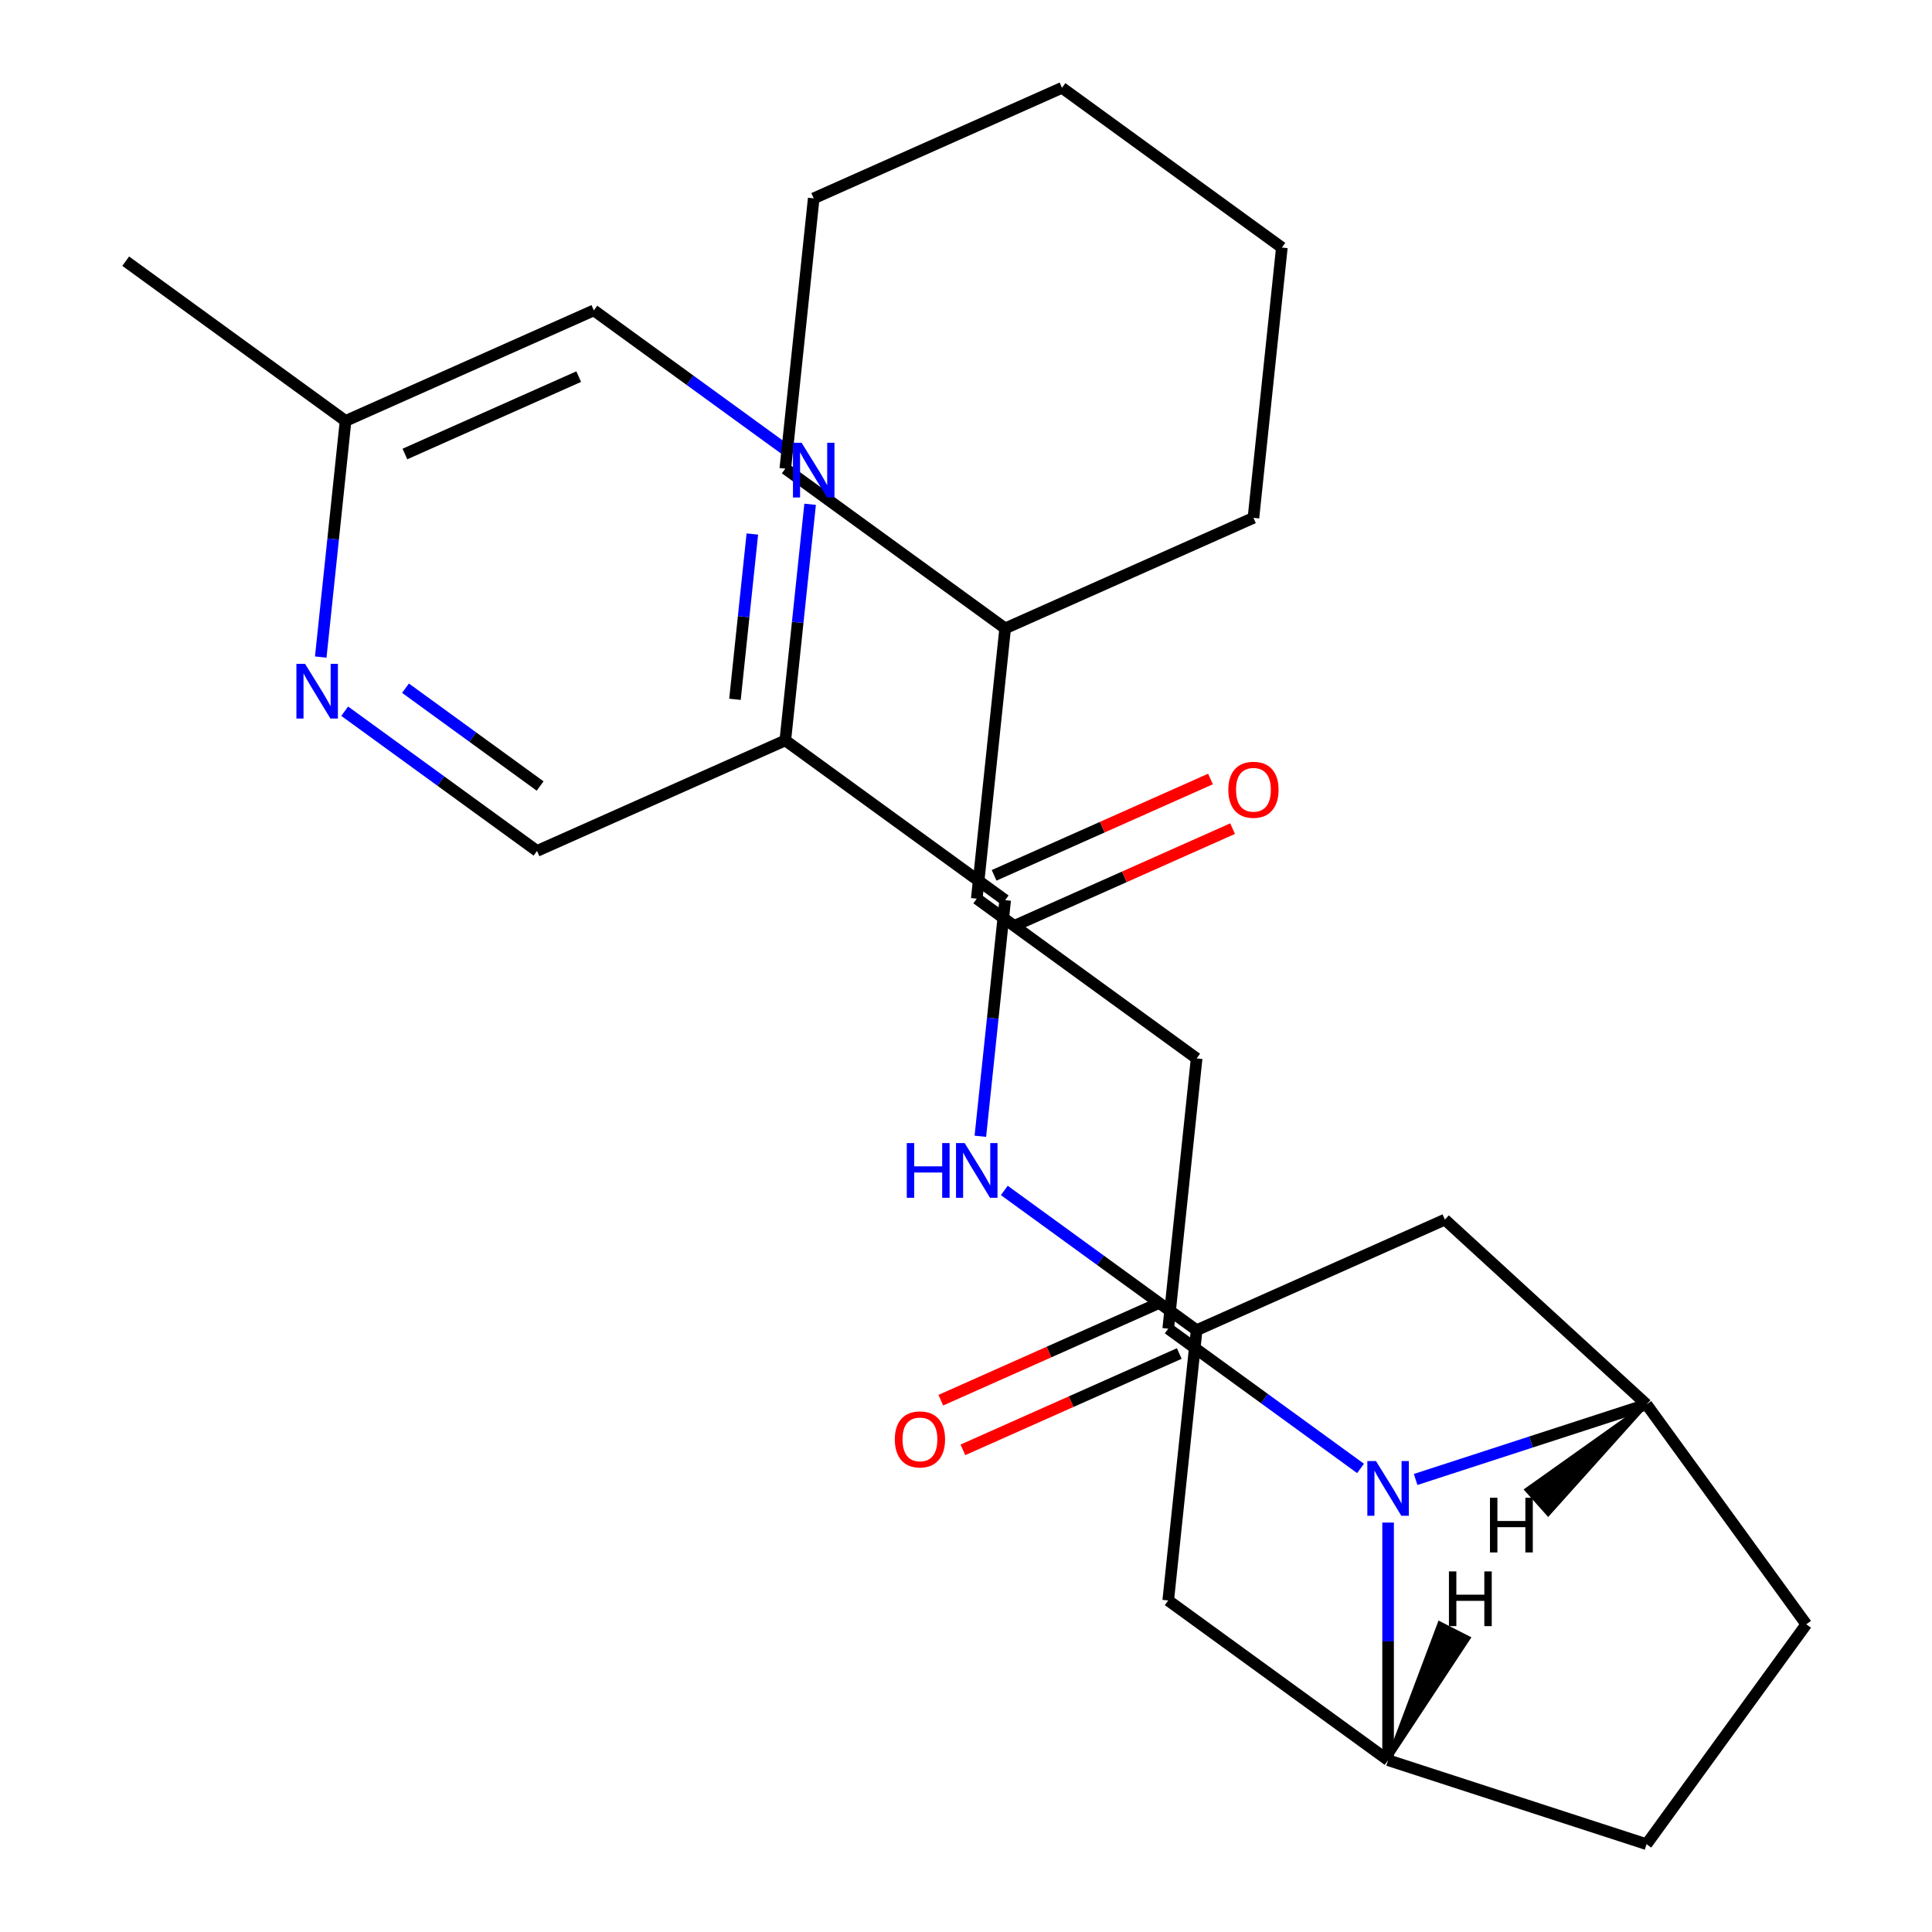 <?xml version='1.0' encoding='iso-8859-1'?>
<svg version='1.1' baseProfile='full'
              xmlns='http://www.w3.org/2000/svg'
                      xmlns:rdkit='http://www.rdkit.org/xml'
                      xmlns:xlink='http://www.w3.org/1999/xlink'
                  xml:space='preserve'
width='1000px' height='1000px' viewBox='0 0 1000 1000'>
<!-- END OF HEADER -->
<rect style='opacity:1.0;fill:#FFFFFF;stroke:none' width='1000' height='1000' x='0' y='0'> </rect>
<path class='bond-0' d='M 732.728,765.777 L 792.491,746.358' style='fill:none;fill-rule:evenodd;stroke:#0000FF;stroke-width:6px;stroke-linecap:butt;stroke-linejoin:miter;stroke-opacity:1' />
<path class='bond-0' d='M 792.491,746.358 L 852.255,726.94' style='fill:none;fill-rule:evenodd;stroke:#000000;stroke-width:6px;stroke-linecap:butt;stroke-linejoin:miter;stroke-opacity:1' />
<path class='bond-1' d='M 718.472,788.085 L 718.472,849.581' style='fill:none;fill-rule:evenodd;stroke:#0000FF;stroke-width:6px;stroke-linecap:butt;stroke-linejoin:miter;stroke-opacity:1' />
<path class='bond-1' d='M 718.472,849.581 L 718.472,911.077' style='fill:none;fill-rule:evenodd;stroke:#000000;stroke-width:6px;stroke-linecap:butt;stroke-linejoin:miter;stroke-opacity:1' />
<path class='bond-4' d='M 704.215,760.051 L 654.442,723.888' style='fill:none;fill-rule:evenodd;stroke:#0000FF;stroke-width:6px;stroke-linecap:butt;stroke-linejoin:miter;stroke-opacity:1' />
<path class='bond-4' d='M 654.442,723.888 L 604.669,687.726' style='fill:none;fill-rule:evenodd;stroke:#000000;stroke-width:6px;stroke-linecap:butt;stroke-linejoin:miter;stroke-opacity:1' />
<path class='bond-8' d='M 852.255,726.94 L 747.879,631.282' style='fill:none;fill-rule:evenodd;stroke:#000000;stroke-width:6px;stroke-linecap:butt;stroke-linejoin:miter;stroke-opacity:1' />
<path class='bond-12' d='M 852.255,726.94 L 934.937,840.743' style='fill:none;fill-rule:evenodd;stroke:#000000;stroke-width:6px;stroke-linecap:butt;stroke-linejoin:miter;stroke-opacity:1' />
<path class='bond-31' d='M 852.255,726.94 L 790.093,771.105 L 801.332,783.699 Z' style='fill:#000000;fill-rule:evenodd;fill-opacity:1;stroke:#000000;stroke-width:2px;stroke-linecap:butt;stroke-linejoin:miter;stroke-opacity:1;' />
<path class='bond-9' d='M 718.472,911.077 L 604.669,828.394' style='fill:none;fill-rule:evenodd;stroke:#000000;stroke-width:6px;stroke-linecap:butt;stroke-linejoin:miter;stroke-opacity:1' />
<path class='bond-13' d='M 718.472,911.077 L 852.255,954.545' style='fill:none;fill-rule:evenodd;stroke:#000000;stroke-width:6px;stroke-linecap:butt;stroke-linejoin:miter;stroke-opacity:1' />
<path class='bond-32' d='M 718.472,911.077 L 760.157,847.856 L 745.117,840.192 Z' style='fill:#000000;fill-rule:evenodd;fill-opacity:1;stroke:#000000;stroke-width:2px;stroke-linecap:butt;stroke-linejoin:miter;stroke-opacity:1;' />
<path class='bond-2' d='M 520.274,465.917 L 513.851,527.027' style='fill:none;fill-rule:evenodd;stroke:#000000;stroke-width:6px;stroke-linecap:butt;stroke-linejoin:miter;stroke-opacity:1' />
<path class='bond-2' d='M 513.851,527.027 L 507.428,588.138' style='fill:none;fill-rule:evenodd;stroke:#0000FF;stroke-width:6px;stroke-linecap:butt;stroke-linejoin:miter;stroke-opacity:1' />
<path class='bond-3' d='M 520.274,465.917 L 406.471,383.235' style='fill:none;fill-rule:evenodd;stroke:#000000;stroke-width:6px;stroke-linecap:butt;stroke-linejoin:miter;stroke-opacity:1' />
<path class='bond-14' d='M 525.995,478.768 L 581.99,453.837' style='fill:none;fill-rule:evenodd;stroke:#000000;stroke-width:6px;stroke-linecap:butt;stroke-linejoin:miter;stroke-opacity:1' />
<path class='bond-14' d='M 581.99,453.837 L 637.985,428.907' style='fill:none;fill-rule:evenodd;stroke:#FF0000;stroke-width:6px;stroke-linecap:butt;stroke-linejoin:miter;stroke-opacity:1' />
<path class='bond-14' d='M 514.552,453.066 L 570.547,428.136' style='fill:none;fill-rule:evenodd;stroke:#000000;stroke-width:6px;stroke-linecap:butt;stroke-linejoin:miter;stroke-opacity:1' />
<path class='bond-14' d='M 570.547,428.136 L 626.542,403.205' style='fill:none;fill-rule:evenodd;stroke:#FF0000;stroke-width:6px;stroke-linecap:butt;stroke-linejoin:miter;stroke-opacity:1' />
<path class='bond-5' d='M 406.471,383.235 L 412.894,322.124' style='fill:none;fill-rule:evenodd;stroke:#000000;stroke-width:6px;stroke-linecap:butt;stroke-linejoin:miter;stroke-opacity:1' />
<path class='bond-5' d='M 412.894,322.124 L 419.317,261.014' style='fill:none;fill-rule:evenodd;stroke:#0000FF;stroke-width:6px;stroke-linecap:butt;stroke-linejoin:miter;stroke-opacity:1' />
<path class='bond-5' d='M 380.418,361.961 L 384.914,319.183' style='fill:none;fill-rule:evenodd;stroke:#000000;stroke-width:6px;stroke-linecap:butt;stroke-linejoin:miter;stroke-opacity:1' />
<path class='bond-5' d='M 384.914,319.183 L 389.411,276.406' style='fill:none;fill-rule:evenodd;stroke:#0000FF;stroke-width:6px;stroke-linecap:butt;stroke-linejoin:miter;stroke-opacity:1' />
<path class='bond-11' d='M 406.471,383.235 L 277.964,440.449' style='fill:none;fill-rule:evenodd;stroke:#000000;stroke-width:6px;stroke-linecap:butt;stroke-linejoin:miter;stroke-opacity:1' />
<path class='bond-15' d='M 598.947,674.876 L 542.952,699.806' style='fill:none;fill-rule:evenodd;stroke:#000000;stroke-width:6px;stroke-linecap:butt;stroke-linejoin:miter;stroke-opacity:1' />
<path class='bond-15' d='M 542.952,699.806 L 486.958,724.737' style='fill:none;fill-rule:evenodd;stroke:#FF0000;stroke-width:6px;stroke-linecap:butt;stroke-linejoin:miter;stroke-opacity:1' />
<path class='bond-15' d='M 610.39,700.577 L 554.395,725.507' style='fill:none;fill-rule:evenodd;stroke:#000000;stroke-width:6px;stroke-linecap:butt;stroke-linejoin:miter;stroke-opacity:1' />
<path class='bond-15' d='M 554.395,725.507 L 498.4,750.438' style='fill:none;fill-rule:evenodd;stroke:#FF0000;stroke-width:6px;stroke-linecap:butt;stroke-linejoin:miter;stroke-opacity:1' />
<path class='bond-16' d='M 604.669,687.726 L 619.373,547.829' style='fill:none;fill-rule:evenodd;stroke:#000000;stroke-width:6px;stroke-linecap:butt;stroke-linejoin:miter;stroke-opacity:1' />
<path class='bond-17' d='M 406.918,232.979 L 357.145,196.817' style='fill:none;fill-rule:evenodd;stroke:#0000FF;stroke-width:6px;stroke-linecap:butt;stroke-linejoin:miter;stroke-opacity:1' />
<path class='bond-17' d='M 357.145,196.817 L 307.372,160.655' style='fill:none;fill-rule:evenodd;stroke:#000000;stroke-width:6px;stroke-linecap:butt;stroke-linejoin:miter;stroke-opacity:1' />
<path class='bond-6' d='M 519.827,616.172 L 569.6,652.335' style='fill:none;fill-rule:evenodd;stroke:#0000FF;stroke-width:6px;stroke-linecap:butt;stroke-linejoin:miter;stroke-opacity:1' />
<path class='bond-6' d='M 569.6,652.335 L 619.373,688.497' style='fill:none;fill-rule:evenodd;stroke:#000000;stroke-width:6px;stroke-linecap:butt;stroke-linejoin:miter;stroke-opacity:1' />
<path class='bond-7' d='M 619.373,688.497 L 604.669,828.394' style='fill:none;fill-rule:evenodd;stroke:#000000;stroke-width:6px;stroke-linecap:butt;stroke-linejoin:miter;stroke-opacity:1' />
<path class='bond-28' d='M 619.373,688.497 L 747.879,631.282' style='fill:none;fill-rule:evenodd;stroke:#000000;stroke-width:6px;stroke-linecap:butt;stroke-linejoin:miter;stroke-opacity:1' />
<path class='bond-10' d='M 178.418,368.125 L 228.191,404.287' style='fill:none;fill-rule:evenodd;stroke:#0000FF;stroke-width:6px;stroke-linecap:butt;stroke-linejoin:miter;stroke-opacity:1' />
<path class='bond-10' d='M 228.191,404.287 L 277.964,440.449' style='fill:none;fill-rule:evenodd;stroke:#000000;stroke-width:6px;stroke-linecap:butt;stroke-linejoin:miter;stroke-opacity:1' />
<path class='bond-10' d='M 209.887,356.213 L 244.728,381.527' style='fill:none;fill-rule:evenodd;stroke:#0000FF;stroke-width:6px;stroke-linecap:butt;stroke-linejoin:miter;stroke-opacity:1' />
<path class='bond-10' d='M 244.728,381.527 L 279.569,406.84' style='fill:none;fill-rule:evenodd;stroke:#000000;stroke-width:6px;stroke-linecap:butt;stroke-linejoin:miter;stroke-opacity:1' />
<path class='bond-18' d='M 166.02,340.09 L 172.443,278.98' style='fill:none;fill-rule:evenodd;stroke:#0000FF;stroke-width:6px;stroke-linecap:butt;stroke-linejoin:miter;stroke-opacity:1' />
<path class='bond-18' d='M 172.443,278.98 L 178.866,217.87' style='fill:none;fill-rule:evenodd;stroke:#000000;stroke-width:6px;stroke-linecap:butt;stroke-linejoin:miter;stroke-opacity:1' />
<path class='bond-27' d='M 934.937,840.743 L 852.255,954.545' style='fill:none;fill-rule:evenodd;stroke:#000000;stroke-width:6px;stroke-linecap:butt;stroke-linejoin:miter;stroke-opacity:1' />
<path class='bond-19' d='M 619.373,547.829 L 505.57,465.146' style='fill:none;fill-rule:evenodd;stroke:#000000;stroke-width:6px;stroke-linecap:butt;stroke-linejoin:miter;stroke-opacity:1' />
<path class='bond-30' d='M 307.372,160.655 L 178.866,217.87' style='fill:none;fill-rule:evenodd;stroke:#000000;stroke-width:6px;stroke-linecap:butt;stroke-linejoin:miter;stroke-opacity:1' />
<path class='bond-30' d='M 299.539,194.938 L 209.584,234.989' style='fill:none;fill-rule:evenodd;stroke:#000000;stroke-width:6px;stroke-linecap:butt;stroke-linejoin:miter;stroke-opacity:1' />
<path class='bond-21' d='M 178.866,217.87 L 65.063,135.187' style='fill:none;fill-rule:evenodd;stroke:#000000;stroke-width:6px;stroke-linecap:butt;stroke-linejoin:miter;stroke-opacity:1' />
<path class='bond-20' d='M 505.57,465.146 L 520.274,325.249' style='fill:none;fill-rule:evenodd;stroke:#000000;stroke-width:6px;stroke-linecap:butt;stroke-linejoin:miter;stroke-opacity:1' />
<path class='bond-22' d='M 520.274,325.249 L 648.78,268.034' style='fill:none;fill-rule:evenodd;stroke:#000000;stroke-width:6px;stroke-linecap:butt;stroke-linejoin:miter;stroke-opacity:1' />
<path class='bond-23' d='M 520.274,325.249 L 406.471,242.567' style='fill:none;fill-rule:evenodd;stroke:#000000;stroke-width:6px;stroke-linecap:butt;stroke-linejoin:miter;stroke-opacity:1' />
<path class='bond-25' d='M 648.78,268.034 L 663.484,128.137' style='fill:none;fill-rule:evenodd;stroke:#000000;stroke-width:6px;stroke-linecap:butt;stroke-linejoin:miter;stroke-opacity:1' />
<path class='bond-24' d='M 406.471,242.567 L 421.175,102.669' style='fill:none;fill-rule:evenodd;stroke:#000000;stroke-width:6px;stroke-linecap:butt;stroke-linejoin:miter;stroke-opacity:1' />
<path class='bond-26' d='M 421.175,102.669 L 549.681,45.455' style='fill:none;fill-rule:evenodd;stroke:#000000;stroke-width:6px;stroke-linecap:butt;stroke-linejoin:miter;stroke-opacity:1' />
<path class='bond-29' d='M 663.484,128.137 L 549.681,45.455' style='fill:none;fill-rule:evenodd;stroke:#000000;stroke-width:6px;stroke-linecap:butt;stroke-linejoin:miter;stroke-opacity:1' />
<path  class='atom-0' d='M 712.212 756.249
L 721.492 771.249
Q 722.412 772.729, 723.892 775.409
Q 725.372 778.089, 725.452 778.249
L 725.452 756.249
L 729.212 756.249
L 729.212 784.569
L 725.332 784.569
L 715.372 768.169
Q 714.212 766.249, 712.972 764.049
Q 711.772 761.849, 711.412 761.169
L 711.412 784.569
L 707.732 784.569
L 707.732 756.249
L 712.212 756.249
' fill='#0000FF'/>
<path  class='atom-6' d='M 414.915 229.177
L 424.195 244.177
Q 425.115 245.657, 426.595 248.337
Q 428.075 251.017, 428.155 251.177
L 428.155 229.177
L 431.915 229.177
L 431.915 257.497
L 428.035 257.497
L 418.075 241.097
Q 416.915 239.177, 415.675 236.977
Q 414.475 234.777, 414.115 234.097
L 414.115 257.497
L 410.435 257.497
L 410.435 229.177
L 414.915 229.177
' fill='#0000FF'/>
<path  class='atom-7' d='M 469.35 591.654
L 473.19 591.654
L 473.19 603.694
L 487.67 603.694
L 487.67 591.654
L 491.51 591.654
L 491.51 619.974
L 487.67 619.974
L 487.67 606.894
L 473.19 606.894
L 473.19 619.974
L 469.35 619.974
L 469.35 591.654
' fill='#0000FF'/>
<path  class='atom-7' d='M 499.31 591.654
L 508.59 606.654
Q 509.51 608.134, 510.99 610.814
Q 512.47 613.494, 512.55 613.654
L 512.55 591.654
L 516.31 591.654
L 516.31 619.974
L 512.43 619.974
L 502.47 603.574
Q 501.31 601.654, 500.07 599.454
Q 498.87 597.254, 498.51 596.574
L 498.51 619.974
L 494.83 619.974
L 494.83 591.654
L 499.31 591.654
' fill='#0000FF'/>
<path  class='atom-11' d='M 157.902 343.607
L 167.182 358.607
Q 168.102 360.087, 169.582 362.767
Q 171.062 365.447, 171.142 365.607
L 171.142 343.607
L 174.902 343.607
L 174.902 371.927
L 171.022 371.927
L 161.062 355.527
Q 159.902 353.607, 158.662 351.407
Q 157.462 349.207, 157.102 348.527
L 157.102 371.927
L 153.422 371.927
L 153.422 343.607
L 157.902 343.607
' fill='#0000FF'/>
<path  class='atom-15' d='M 635.78 408.782
Q 635.78 401.982, 639.14 398.182
Q 642.5 394.382, 648.78 394.382
Q 655.06 394.382, 658.42 398.182
Q 661.78 401.982, 661.78 408.782
Q 661.78 415.662, 658.38 419.582
Q 654.98 423.462, 648.78 423.462
Q 642.54 423.462, 639.14 419.582
Q 635.78 415.702, 635.78 408.782
M 648.78 420.262
Q 653.1 420.262, 655.42 417.382
Q 657.78 414.462, 657.78 408.782
Q 657.78 403.222, 655.42 400.422
Q 653.1 397.582, 648.78 397.582
Q 644.46 397.582, 642.1 400.382
Q 639.78 403.182, 639.78 408.782
Q 639.78 414.502, 642.1 417.382
Q 644.46 420.262, 648.78 420.262
' fill='#FF0000'/>
<path  class='atom-16' d='M 463.162 745.021
Q 463.162 738.221, 466.522 734.421
Q 469.882 730.621, 476.162 730.621
Q 482.442 730.621, 485.802 734.421
Q 489.162 738.221, 489.162 745.021
Q 489.162 751.901, 485.762 755.821
Q 482.362 759.701, 476.162 759.701
Q 469.922 759.701, 466.522 755.821
Q 463.162 751.941, 463.162 745.021
M 476.162 756.501
Q 480.482 756.501, 482.802 753.621
Q 485.162 750.701, 485.162 745.021
Q 485.162 739.461, 482.802 736.661
Q 480.482 733.821, 476.162 733.821
Q 471.842 733.821, 469.482 736.621
Q 467.162 739.421, 467.162 745.021
Q 467.162 750.741, 469.482 753.621
Q 471.842 756.501, 476.162 756.501
' fill='#FF0000'/>
<path  class='atom-28' d='M 771.208 775.223
L 775.048 775.223
L 775.048 787.263
L 789.528 787.263
L 789.528 775.223
L 793.368 775.223
L 793.368 803.543
L 789.528 803.543
L 789.528 790.463
L 775.048 790.463
L 775.048 803.543
L 771.208 803.543
L 771.208 775.223
' fill='#000000'/>
<path  class='atom-29' d='M 749.966 813.359
L 753.806 813.359
L 753.806 825.399
L 768.286 825.399
L 768.286 813.359
L 772.126 813.359
L 772.126 841.679
L 768.286 841.679
L 768.286 828.599
L 753.806 828.599
L 753.806 841.679
L 749.966 841.679
L 749.966 813.359
' fill='#000000'/>
</svg>
